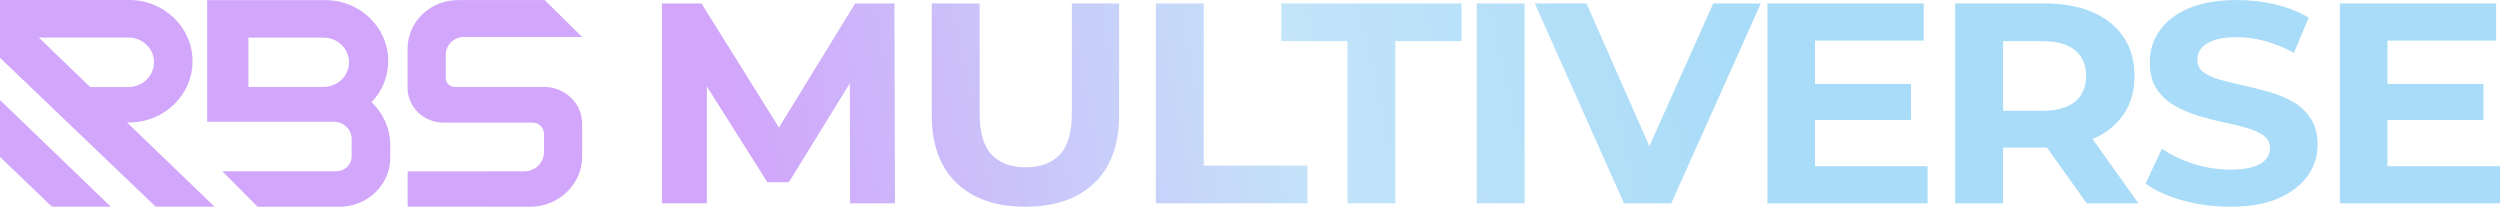 <svg width="266" height="22" viewBox="0 0 266 22" fill="none" xmlns="http://www.w3.org/2000/svg">
<path fill-rule="evenodd" clip-rule="evenodd" d="M13.516 13.029H13.742C17.468 13.029 20.484 10.115 20.484 6.514C20.484 2.915 17.468 0 13.742 0H0V6.146L16.562 21.989H22.821L13.516 13.029ZM13.659 3.989C15.162 3.989 16.388 5.163 16.388 6.625C16.388 8.077 15.173 9.261 13.659 9.261H9.593L4.128 3.991H13.659V3.989ZM39.536 10.871C40.638 9.718 41.307 8.176 41.307 6.485C41.307 2.915 38.311 0.011 34.606 0.011H22.047V12.95H35.502C36.561 12.95 37.416 13.776 37.416 14.8V16.64C37.416 17.514 36.685 18.221 35.779 18.221H23.654L27.41 22H36.128C39.103 22 41.522 19.663 41.522 16.789V15.486C41.522 13.676 40.77 12.044 39.534 10.871H39.536ZM26.433 4H34.42C35.923 4 37.137 5.173 37.137 6.625C37.137 8.077 35.923 9.25 34.42 9.25H26.433V4ZM57.878 9.25H48.388C47.864 9.25 47.431 8.832 47.431 8.323V5.817C47.421 4.782 48.295 3.937 49.377 3.937H61.934L57.961 0.009H48.729C45.764 0.009 43.367 2.327 43.367 5.19V9.347C43.367 11.387 45.076 13.047 47.195 13.047H56.675C57.343 13.047 57.878 13.563 57.878 14.21V16.2C57.878 17.313 56.942 18.229 55.789 18.229L47.75 18.238H43.375V21.988H47.75L56.396 21.998C59.453 21.998 61.944 19.602 61.944 16.647V13.176C61.944 11.007 60.122 9.247 57.878 9.247V9.25ZM0.001 10.642V16.698L5.529 21.989H11.787L0.001 10.642ZM70.427 21.631V0.37H74.638L82.88 13.571L90.985 0.37H95.166L95.228 21.631H90.45L90.419 8.871L83.943 19.384H81.648L75.204 9.185V21.631H70.427ZM109.107 21.996C105.984 21.996 103.543 21.154 101.782 19.474C100.023 17.794 99.142 15.394 99.142 12.276V0.37H104.235V12.094C104.235 14.117 104.665 15.578 105.523 16.467C106.381 17.357 107.588 17.803 109.139 17.803C110.688 17.803 111.894 17.357 112.753 16.467C113.612 15.578 114.042 14.119 114.042 12.094V0.37H119.073V12.276C119.073 15.393 118.192 17.794 116.431 19.474C114.671 21.155 112.229 21.996 109.107 21.996ZM122.986 21.631V0.37H128.078V17.622H139.112V21.631H122.986ZM143.371 21.631V4.379H136.33V0.37H155.506V4.379H148.464V21.631H143.371ZM157.124 21.631V0.37H162.216V21.631H157.124ZM172.794 21.631L163.301 0.37H168.803L175.494 15.555L182.289 0.37H187.349L177.824 21.631H172.794ZM193.118 17.683H205.095V21.631H188.056V0.37H204.685V4.317H193.118V8.934H203.334V12.762H193.118V17.683ZM208.034 21.631V0.37H217.558C219.528 0.37 221.227 0.678 222.651 1.296C224.076 1.913 225.177 2.8 225.952 3.954C226.726 5.107 227.115 6.485 227.115 8.084C227.115 9.664 226.727 11.026 225.952 12.17C225.177 13.313 224.076 14.189 222.651 14.797L227.524 21.631H222.023L217.798 15.706L213.126 15.708V21.631H208.034ZM213.126 11.789H217.276C218.848 11.789 220.021 11.46 220.796 10.803C221.572 10.145 221.96 9.238 221.96 8.084C221.96 6.91 221.571 5.998 220.796 5.35C220.022 4.703 218.846 4.379 217.276 4.379H213.126V11.789ZM237.252 21.996C235.492 21.996 233.805 21.766 232.191 21.312C230.579 20.858 229.278 20.264 228.295 19.535L230.022 15.829C230.966 16.477 232.081 17.01 233.37 17.425C234.659 17.839 235.964 18.047 237.284 18.047C238.289 18.047 239.102 17.95 239.721 17.758C240.337 17.567 240.795 17.297 241.088 16.953C241.38 16.61 241.529 16.214 241.529 15.768C241.529 15.202 241.296 14.751 240.836 14.417C240.375 14.085 239.768 13.808 239.012 13.597C238.261 13.385 237.425 13.182 236.514 12.99C235.603 12.798 234.689 12.559 233.779 12.276C232.868 11.992 232.032 11.628 231.28 11.183C230.526 10.738 229.912 10.149 229.441 9.42C228.971 8.693 228.735 7.76 228.735 6.627C228.735 5.411 229.075 4.302 229.756 3.3C230.436 2.299 231.464 1.498 232.837 0.901C234.207 0.305 235.933 0.004 238.007 0.004C239.39 0.004 240.753 0.162 242.094 0.475C243.434 0.789 244.619 1.26 245.646 1.888L244.074 5.624C243.047 5.058 242.021 4.637 240.994 4.363C239.966 4.091 238.962 3.954 237.975 3.954C236.992 3.954 236.183 4.065 235.555 4.287C234.927 4.509 234.475 4.799 234.204 5.154C233.932 5.507 233.796 5.918 233.796 6.383C233.796 6.93 234.026 7.372 234.486 7.705C234.946 8.039 235.556 8.308 236.309 8.51C237.063 8.711 237.896 8.916 238.808 9.117C239.719 9.319 240.632 9.552 241.544 9.816C242.455 10.079 243.288 10.433 244.042 10.878C244.797 11.323 245.411 11.911 245.882 12.64C246.353 13.369 246.589 14.291 246.589 15.404C246.589 16.599 246.243 17.695 245.552 18.685C244.86 19.676 243.827 20.477 242.455 21.084C241.084 21.691 239.348 21.996 237.252 21.996ZM254.024 17.683H266V21.631H248.962V0.37H265.591V4.317H254.024V8.934H264.239V12.762H254.024V17.683Z" fill="url(#paint0_linear_386_4404)"/>
<defs>
<linearGradient id="paint0_linear_386_4404" x1="185.392" y1="0.889" x2="80.893" y2="22.49" gradientUnits="userSpaceOnUse">
<stop stop-color="#A8DCF8"/>
<stop offset="0.451" stop-color="#C3E4F9"/>
<stop offset="1" stop-color="#D1A6FB"/>
</linearGradient>
</defs>
</svg>
